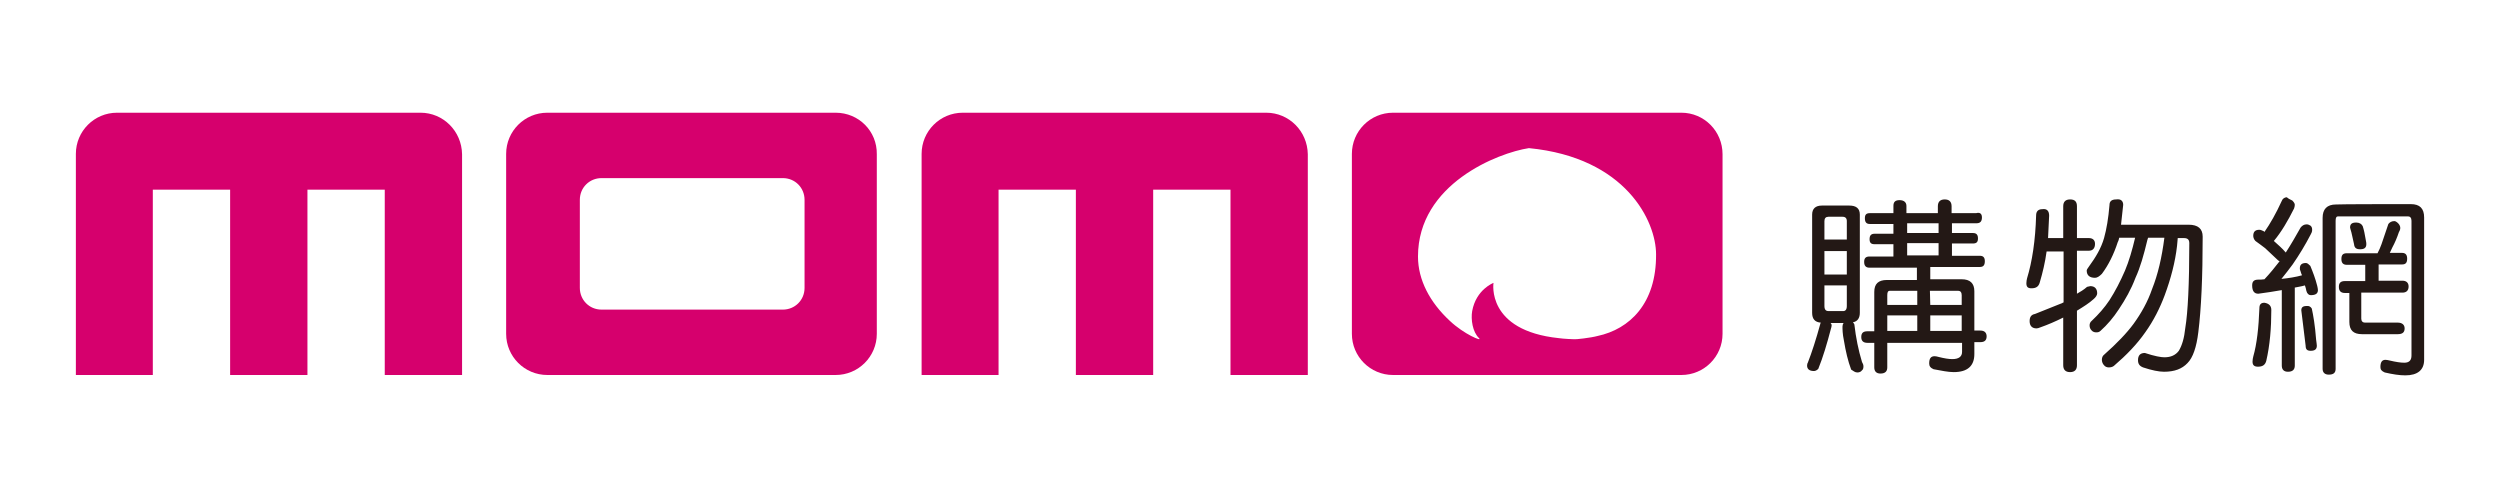 <?xml version="1.0" encoding="utf-8"?>
<!-- Generator: Adobe Illustrator 26.2.1, SVG Export Plug-In . SVG Version: 6.00 Build 0)  -->
<svg version="1.1" id="Layer_1" xmlns:v="https://vecta.io/nano"
	 xmlns="http://www.w3.org/2000/svg" xmlns:xlink="http://www.w3.org/1999/xlink" x="0px" y="0px" viewBox="0 0 692 135.2"
	 style="enable-background:new 0 0 692 135.2;" xml:space="preserve">
<style type="text/css">
	.st0{fill:#231815;}
	.st1{fill:#D6006D;}
</style>
<g>
	<path class="st0" d="M511.9,56.9c1.9,0,2.9,0.8,2.9,2.5v27.2c0,1.5-0.7,2.4-1.9,2.6c0.2,0.3,0.4,0.5,0.4,0.7
		c0.4,3.5,1.1,7,2.1,10.3c0.2,0.4,0.4,0.7,0.4,1.2s-0.1,0.9-0.4,1.1c-0.3,0.4-0.7,0.6-1.3,0.6s-1.1-0.4-1.7-0.8c-0.9-2.4-1.5-5-2-8
		c-0.4-1.9-0.4-3.2-0.4-3.9c0-0.4,0.1-0.7,0.3-1h-3.6c0.2,0.2,0.3,0.4,0.3,0.6c0,0.4-0.1,0.6-0.2,1c-1.1,4.2-2.2,7.9-3.5,11.1
		c-0.4,0.4-0.8,0.6-1.2,0.6c-1.2,0-1.9-0.5-1.9-1.5c0-0.4,0.1-0.7,0.2-0.8c1.1-2.8,2.3-6.5,3.5-10.9c0-0.1,0.1-0.2,0.1-0.2
		c-1.6-0.1-2.4-1-2.4-2.7V59.4c0-1.6,0.9-2.5,2.7-2.5H511.9L511.9,56.9z M511.2,66.3v-5.1c0-0.8-0.4-1.2-1.2-1.2h-3.9
		c-0.7,0-1.1,0.4-1.1,1.2v5.1H511.2z M511.2,76v-6.5H505V76H511.2z M511.2,84.7V79H505v5.7c0,1,0.4,1.4,1.1,1.4h3.9
		C510.8,86.2,511.2,85.7,511.2,84.7z M548.6,60.2c0,1.1-0.5,1.6-1.5,1.6h-6.8v2.7h5.8c1,0,1.4,0.5,1.4,1.5s-0.4,1.4-1.4,1.4h-5.8
		v3.4h7.7c1,0,1.4,0.5,1.4,1.5c0,1.1-0.4,1.6-1.4,1.6h-13.7v3.4h8.7c2.3,0,3.5,1.1,3.5,3.3v10.9h1.7c1.1,0,1.7,0.6,1.7,1.6
		c0,1.1-0.6,1.6-1.7,1.6h-1.7V98c0,3.3-1.9,5-5.7,5c-1.6,0-3.4-0.4-5.6-0.8c-0.9-0.4-1.2-0.9-1.2-1.6c0-1.3,0.4-2,1.5-2
		c0.4,0,0.7,0.1,1.1,0.2c1.6,0.4,2.8,0.6,3.8,0.6c1.8,0,2.7-0.7,2.7-2v-2.5h-20.7v6.8c0,1.1-0.6,1.7-1.9,1.7c-1.1,0-1.7-0.6-1.7-1.7
		v-6.8h-1.9c-1.1,0-1.7-0.5-1.7-1.6s0.5-1.6,1.7-1.6h1.9V80.8c0-2.2,1.1-3.3,3.5-3.3h8.3v-3.4h-13.1c-1,0-1.5-0.5-1.5-1.6
		c0-1,0.4-1.5,1.5-1.5h6.6v-3.4h-5.2c-1,0-1.4-0.4-1.4-1.4s0.4-1.5,1.4-1.5h5.2V62h-6.5c-1,0-1.4-0.5-1.4-1.6c0-1,0.4-1.4,1.4-1.4
		h6.5v-2c0-1.1,0.5-1.6,1.7-1.6s1.9,0.6,1.9,1.6v2h8.7v-1.9c0-1.2,0.6-1.9,1.9-1.9c1.2,0,1.9,0.6,1.9,1.9V59h6.8
		C548.1,58.7,548.6,59.2,548.6,60.2L548.6,60.2z M530.7,84.4v-3.9H523c-0.4,0-0.6,0.4-0.6,1.2v2.7H530.7z M530.7,91.6v-4.3h-8.3v4.3
		H530.7z M536.6,61.8h-8.7v2.7h8.7V61.8z M536.6,67.3h-8.7v3.4h8.7V67.3z M534.3,84.4h8.7v-2.7c0-0.8-0.4-1.2-0.9-1.2h-7.9
		L534.3,84.4L534.3,84.4L534.3,84.4z M534.3,91.6h8.7v-4.3h-8.7V91.6z M567.2,59.7l-0.3,6.2h4.2v-8.8c0-1.2,0.6-1.9,1.9-1.9
		s1.9,0.6,1.9,1.9v8.8h3.3c1.1,0,1.7,0.6,1.7,1.6c0,1.2-0.6,1.9-1.7,1.9h-3.3v11.9c0.9-0.5,1.9-1.1,2.8-1.9l0.9-0.2
		c1.2,0,1.9,0.7,1.9,2c0,0.5-0.4,1.1-1,1.6c-1.2,1.1-2.8,2.1-4.6,3.2v15.1c0,1.2-0.6,1.9-1.9,1.9c-1.2,0-1.9-0.6-1.9-1.9V87.9
		c-2.2,1.1-4.3,2-6.3,2.7c-0.4,0.2-0.9,0.3-1.1,0.3c-1.2,0-1.9-0.7-1.9-2c0-1.1,0.4-1.8,1.5-2l7-2.8c0.4-0.1,0.6-0.3,0.9-0.4V69.6
		h-4.7c-0.4,3-1.1,5.9-1.9,8.6c-0.3,1.1-1,1.6-2.3,1.6c-1,0-1.4-0.4-1.4-1.4c0-0.5,0.1-1,0.2-1.4c1.4-4.6,2.3-10.4,2.5-17.4
		c0-1.1,0.6-1.7,1.7-1.7C566.6,57.7,567.2,58.4,567.2,59.7L567.2,59.7z M587.7,56.7l-0.6,5.5h18.7c2.6,0,3.9,1.1,3.9,3.3
		c0,11.1-0.4,20-1.2,26.4c-0.5,4.2-1.5,7.1-3,8.6c-1.5,1.6-3.6,2.4-6.5,2.4c-1.4,0-3.4-0.4-5.8-1.2c-1-0.4-1.4-1-1.4-2
		c0-1.3,0.6-2,1.9-2c2.7,0.9,4.5,1.2,5.4,1.2c1.8,0,3.1-0.6,4-1.8c0.9-1.5,1.5-3.5,1.8-6.4c0.7-4.2,1.1-12.1,1.1-23.4
		c0-1-0.5-1.4-1.5-1.4h-1.7c-0.1,0.8-0.1,1.5-0.2,2.2c-0.5,4.4-1.7,9-3.4,13.6c-1.3,3.5-3.1,7.1-5.4,10.3c-2.3,3.3-5.2,6.3-8.7,9.3
		c-0.4,0.3-0.9,0.4-1.4,0.4s-1-0.2-1.3-0.6c-0.4-0.4-0.6-1-0.6-1.5c0-0.6,0.2-1.1,0.6-1.4c3.5-3.1,6.3-6,8.2-8.6
		c2.1-2.9,3.9-6.1,5.1-9.6c1.6-4,2.7-8.7,3.4-14.2h-4.5c-0.1,0.2-0.1,0.4-0.2,0.6c-1,4.2-2,7.7-3.3,10.5c-1.2,3.2-2.8,6-4.6,8.7
		c-1.5,2.3-3.2,4.3-5.1,6c-0.4,0.4-0.9,0.4-1.2,0.4c-0.5,0-1-0.2-1.3-0.6c-0.4-0.4-0.5-0.9-0.5-1.4c0-0.4,0.2-0.9,0.6-1.2
		c1.9-1.8,3.5-3.6,4.9-5.7c1.6-2.5,3-5.2,4.3-8.2c1.1-2.6,2-5.7,2.8-9.1h-4.4c-0.1,0.4-0.2,0.9-0.4,1.2c-1.1,3.4-2.6,6.4-4.4,8.8
		c-0.7,0.7-1.3,1.1-1.9,1.1c-1.5,0-2.3-0.7-2.3-2c0-0.2,0.2-0.6,0.6-1.1c1.9-2.6,3.4-5.1,4.2-7.9c0.7-2.5,1.2-5.5,1.5-9.1
		c0-1.1,0.6-1.6,1.9-1.6C587.1,55,587.7,55.7,587.7,56.7L587.7,56.7z M634.5,55.5c0.4,0.4,0.7,0.8,0.7,1.2s-0.1,0.6-0.2,1
		c-1.7,3.4-3.5,6.5-5.6,9c1.1,1,2.3,2,3.3,3.2c1.5-2.3,2.8-4.6,4.1-6.9c0.4-0.5,0.9-0.9,1.7-0.9c0.4,0,0.8,0.2,1.1,0.4
		c0.4,0.4,0.4,0.8,0.4,1.2s-0.2,0.9-0.4,1.2c-1.5,2.9-3.2,5.7-5,8.3c-1,1.3-2,2.7-3.1,4c2-0.2,3.9-0.5,5.7-1
		c-0.2-0.4-0.3-0.7-0.4-1.1c-0.2-0.4-0.2-0.6-0.2-0.8c0-1,0.5-1.5,1.7-1.5c0.4,0,0.8,0.4,1.2,0.8c0.7,1.7,1.4,3.5,1.9,5.5
		c0.1,0.4,0.2,0.9,0.2,1.2c0,1-0.7,1.4-2,1.4c-0.5,0-1-0.4-1.2-1.2c-0.1-0.5-0.2-1-0.4-1.5c-1,0.3-1.9,0.4-2.8,0.6v21.6
		c0,1.1-0.6,1.7-1.9,1.7c-1.1,0-1.7-0.6-1.7-1.7V80.3c-2.2,0.4-4.3,0.7-6.5,1c-1.1,0-1.7-0.7-1.7-2.3c0-1.1,0.5-1.6,1.7-1.6
		c0.5,0,1.1,0,1.7-0.1c1.5-1.6,2.9-3.3,4.2-5c-0.3-0.1-0.4-0.2-0.6-0.4l-3.4-3.2c-0.8-0.6-1.7-1.3-2.7-2c-0.4-0.4-0.6-1-0.6-1.4
		c0-1.1,0.5-1.7,1.7-1.7c0.4,0,0.7,0.2,1.2,0.4l0.2,0.2c1.6-2.3,3.2-5.1,4.8-8.6c0.2-0.6,0.8-1,1.4-1
		C633.4,55,633.9,55.2,634.5,55.5L634.5,55.5z M628.7,85.8c0,5-0.4,9.8-1.4,14.1c-0.3,1.1-1,1.6-2.3,1.6c-1,0-1.5-0.4-1.5-1.4
		c0-0.5,0.1-1,0.2-1.4c1-3.5,1.5-8,1.7-13.4c0-1,0.4-1.5,1.4-1.5C628,84,628.7,84.6,628.7,85.8L628.7,85.8z M639.9,85.4
		c0.4,1.8,0.9,4.6,1.2,8.6c0.1,0.9,0.2,1.3,0.2,1.7c0,1-0.6,1.4-1.7,1.4c-1,0-1.4-0.4-1.4-1.4l-1.1-9l-0.1-0.8
		c0-0.8,0.4-1.2,1.5-1.2C639.1,84.6,639.6,84.9,639.9,85.4L639.9,85.4z M667.3,56.5c2.5,0,3.7,1.2,3.7,3.7v39.4
		c0,2.8-1.8,4.3-5.2,4.3c-1.7,0-3.5-0.3-5.7-0.8c-0.9-0.4-1.2-0.8-1.2-1.5c0-1.3,0.4-2,1.4-2c0.4,0,0.7,0.1,1.2,0.2
		c1.7,0.4,3,0.6,4,0.6c1.4,0,2-0.7,2-2V61.1c0-0.8-0.4-1.2-0.9-1.2h-19.5c-0.4,0-0.6,0.4-0.6,1.2v41c0,1.1-0.6,1.6-1.9,1.6
		c-1.1,0-1.7-0.6-1.7-1.6V60.3c0-2.4,1.2-3.7,3.7-3.7C646.7,56.5,667.3,56.5,667.3,56.5z M663.8,61.8c0.4,0.4,0.6,0.9,0.6,1.3
		c0,0.4-0.2,0.9-0.4,1.2c-0.5,1.5-1.1,2.9-1.8,4.2c-0.3,0.6-0.5,1.1-0.7,1.5h3.4c1,0,1.4,0.6,1.4,1.6c0,1.1-0.4,1.6-1.4,1.6h-6.5
		v4.5h6.6c1.1,0,1.7,0.6,1.7,1.6c0,1.1-0.6,1.7-1.7,1.7h-11.4v7.2c0,0.7,0.4,1.1,1,1.1h9.1c1.2,0,1.9,0.6,1.9,1.6
		c0,1.1-0.6,1.6-1.9,1.6h-9.9c-2.4,0-3.5-1.1-3.5-3.4v-8h-1.2c-1.1,0-1.7-0.5-1.7-1.7c0-1.1,0.5-1.6,1.7-1.6h5.6v-4.5h-5.1
		c-1,0-1.5-0.5-1.5-1.6s0.4-1.6,1.5-1.6h8.5c0.4-0.8,0.8-1.6,1.1-2.5l1.9-5.6c0.4-0.5,0.9-0.8,1.7-0.8
		C663,61.2,663.4,61.4,663.8,61.8L663.8,61.8z M654,62.6c0.3,0.9,0.6,2.2,0.9,4.1c0.1,0.4,0.1,0.7,0.1,0.9c0,1-0.6,1.4-1.7,1.4
		s-1.6-0.4-1.7-1.4c-0.4-1.6-0.6-3-1-4.2l-0.1-0.4c0-1,0.5-1.4,1.7-1.4C653.1,61.6,653.7,62,654,62.6L654,62.6z"/>
	<path class="st1" d="M231.3,31.2h-79.8c-6.3,0-11.4,5.1-11.4,11.4v49.8c0,6.3,5.1,11.4,11.4,11.4h79.8c6.3,0,11.4-5.1,11.4-11.4
		V42.7C242.8,36.3,237.7,31.2,231.3,31.2z M222.7,79.7c0,3.4-2.7,6-6,6h-50.2c-3.4,0-6-2.7-6-6V55.3c0-3.4,2.7-6,6-6h50.2
		c3.4,0,6,2.7,6,6V79.7L222.7,79.7z M465.4,31.2h-79.8c-6.3,0-11.4,5.1-11.4,11.4v49.8c0,6.3,5.1,11.4,11.4,11.4h79.8
		c6.3,0,11.4-5.1,11.4-11.4V42.7C476.8,36.3,471.7,31.2,465.4,31.2z M442.2,93c-1.8,0.5-6.2,1-6.5,0.9c-0.2,0-2.9-0.1-4.2-0.3
		c-20.2-2.1-18.1-15.3-18.1-15.3s-4.8,1.8-5.9,7.8c-0.4,2.3,0.1,5.8,1.9,7.5c1.1,1.1-4.2-1.1-8.1-4.8c-5.5-5.1-8.8-11.3-8.8-17.8
		c0-20.1,22.2-28.7,30.7-30c26.9,2.6,35.2,20.3,35.2,29.4C458.5,84,451.1,91.1,442.2,93L442.2,93z M116.4,31.2h-84
		c-6.3,0-11.4,5.1-11.4,11.4v61.2h21.3V52.5h21.4v51.3h21.4V52.5h21.4v51.3h21.4V42.7C127.8,36.3,122.7,31.2,116.4,31.2L116.4,31.2z
		 M350.5,31.2h-84c-6.3,0-11.4,5.1-11.4,11.4v61.2h21.3V52.5h21.4v51.3h21.4V52.5h21.4v51.3H362V42.7
		C361.9,36.3,356.8,31.2,350.5,31.2L350.5,31.2z"/>
</g>
</svg>
